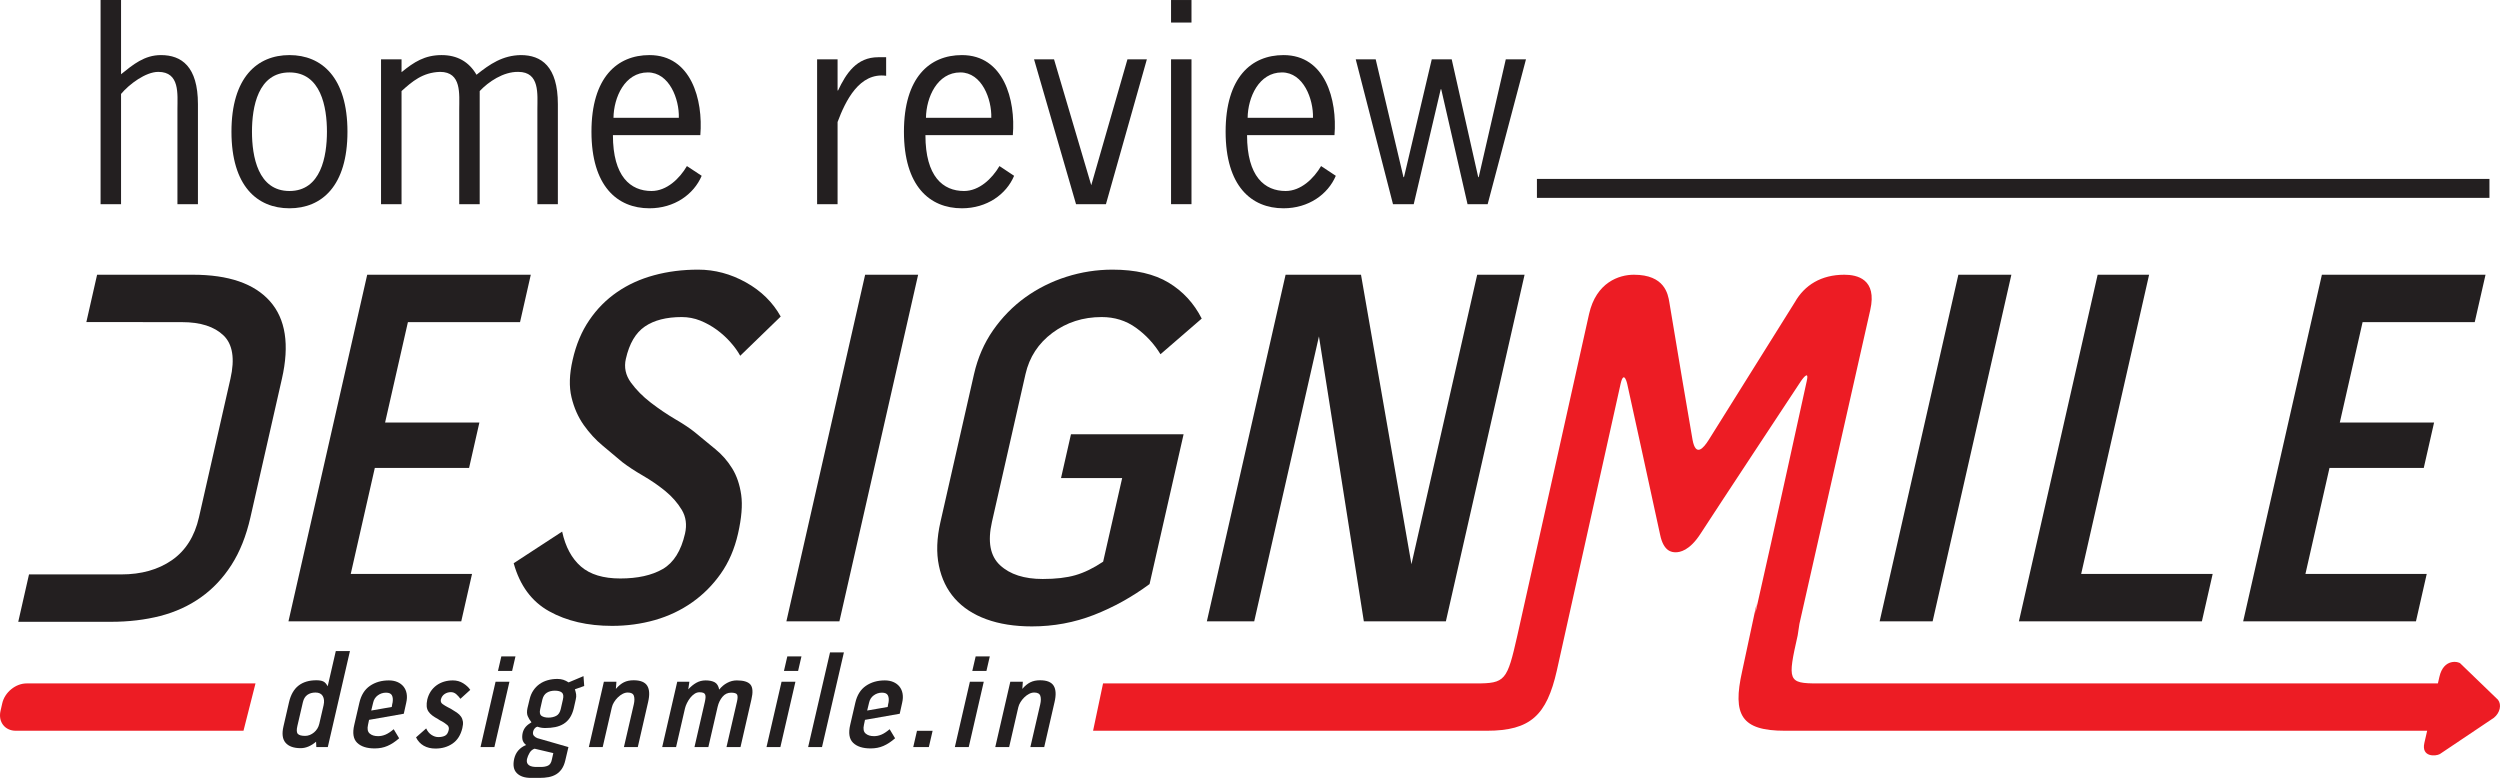 <?xml version="1.0" encoding="UTF-8"?>
<svg xmlns="http://www.w3.org/2000/svg" xmlns:xlink="http://www.w3.org/1999/xlink" width="723.58pt" height="225.15pt" viewBox="0 0 723.58 225.15" version="1.1">
<defs>
<clipPath id="clip1">
  <path d="M 316 79 L 723.578 79 L 723.578 219 L 316 219 Z M 316 79 "/>
</clipPath>
<clipPath id="clip2">
  <path d="M 148 195 L 170 195 L 170 225.148 L 148 225.148 Z M 148 195 "/>
</clipPath>
</defs>
<g id="surface1">
<path style=" stroke:none;fill-rule:nonzero;fill:rgb(13.699%,12.199%,12.5%);fill-opacity:1;" d="M 227.609 179.828 L 242.953 179.828 L 265.738 79.516 L 250.398 79.516 L 227.609 179.828 "/>
<path style=" stroke:none;fill-rule:nonzero;fill:rgb(13.699%,12.199%,12.5%);fill-opacity:1;" d="M 186.656 94.492 C 189.336 92.672 192.891 91.766 197.312 91.766 C 199.18 91.766 200.969 92.109 202.68 92.789 C 204.395 93.488 205.992 94.375 207.469 95.453 C 208.934 96.531 210.27 97.738 211.43 99.062 C 212.613 100.391 213.547 101.691 214.242 102.973 L 225.961 91.617 C 223.66 87.48 220.301 84.188 215.895 81.73 C 211.488 79.27 206.867 78.043 202.055 78.043 C 197.527 78.043 193.27 78.586 189.297 79.668 C 185.309 80.75 181.738 82.375 178.598 84.547 C 175.449 86.711 172.762 89.426 170.559 92.672 C 168.34 95.918 166.723 99.766 165.734 104.195 C 164.785 108.328 164.676 111.93 165.41 114.98 C 166.137 118.039 167.332 120.719 168.965 123.035 C 170.609 125.348 172.438 127.348 174.473 129.02 C 176.496 130.691 178.379 132.273 180.109 133.746 C 181.785 135.027 183.77 136.332 186.07 137.66 C 188.383 139 190.527 140.473 192.52 142.09 C 194.508 143.723 196.113 145.543 197.328 147.566 C 198.535 149.578 198.848 151.871 198.27 154.434 C 197.125 159.449 194.969 162.879 191.809 164.703 C 188.641 166.523 184.555 167.43 179.531 167.43 C 174.613 167.43 170.816 166.281 168.152 163.977 C 165.484 161.66 163.66 158.289 162.703 153.859 L 148.676 163.016 C 150.461 169.457 153.879 174.105 158.941 176.918 C 164.004 179.742 170.078 181.148 177.152 181.148 C 181.48 181.148 185.621 180.582 189.57 179.457 C 193.508 178.328 197.082 176.629 200.301 174.367 C 203.523 172.109 206.293 169.328 208.617 166.031 C 210.938 162.738 212.602 158.879 213.609 154.457 C 214.633 149.93 214.945 146.195 214.531 143.246 C 214.113 140.293 213.25 137.73 211.922 135.574 C 210.59 133.41 208.953 131.539 207 129.961 C 205.055 128.395 203.086 126.773 201.098 125.102 C 199.77 124.02 197.895 122.766 195.461 121.344 C 193.035 119.914 190.668 118.316 188.367 116.543 C 186.055 114.77 184.148 112.836 182.605 110.723 C 181.066 108.605 180.578 106.312 181.145 103.859 C 182.145 99.43 183.977 96.316 186.656 94.492 "/>
<path style=" stroke:none;fill-rule:nonzero;fill:rgb(13.699%,12.199%,12.5%);fill-opacity:1;" d="M 135.77 135.43 L 138.75 122.297 L 111.457 122.297 L 118.062 93.238 L 150.516 93.238 L 153.629 79.516 L 106.281 79.516 L 83.492 179.828 L 133.504 179.828 L 136.621 166.113 L 101.516 166.113 L 108.484 135.43 L 135.77 135.43 "/>
<path style=" stroke:none;fill-rule:nonzero;fill:rgb(13.699%,12.199%,12.5%);fill-opacity:1;" d="M 55.828 79.516 L 28.102 79.516 L 24.992 93.223 L 41.344 93.223 L 41.344 93.238 L 52.707 93.238 C 58.02 93.238 62.02 94.52 64.68 97.07 C 67.34 99.629 68.02 103.812 66.699 109.613 L 57.586 149.73 C 56.332 155.242 53.723 159.371 49.758 162.129 C 45.781 164.883 40.898 166.254 35.098 166.254 L 24.582 166.254 L 24.582 166.258 L 8.395 166.258 L 5.281 179.969 L 32.125 179.969 C 37.238 179.969 41.996 179.406 46.379 178.281 C 50.758 177.148 54.691 175.352 58.148 172.891 C 61.609 170.438 64.555 167.316 66.984 163.52 C 69.418 159.738 71.254 155.141 72.484 149.73 L 81.598 109.613 C 83.832 99.777 82.672 92.305 78.133 87.188 C 73.594 82.074 66.156 79.516 55.828 79.516 "/>
<path style=" stroke:none;fill-rule:nonzero;fill:rgb(13.699%,12.199%,12.5%);fill-opacity:1;" d="M 296.812 108.281 C 297.926 103.371 300.531 99.379 304.613 96.336 C 308.703 93.293 313.449 91.766 318.859 91.766 C 322.598 91.766 325.895 92.789 328.777 94.863 C 331.648 96.926 334.016 99.48 335.883 102.527 L 347.816 92.207 C 345.574 87.781 342.383 84.312 338.234 81.805 C 334.078 79.301 328.656 78.043 321.977 78.043 C 317.453 78.043 313.012 78.73 308.668 80.109 C 304.332 81.488 300.359 83.48 296.738 86.078 C 293.129 88.684 290.031 91.863 287.426 95.59 C 284.824 99.336 282.988 103.566 281.914 108.281 L 272.199 151.055 C 271.121 155.777 270.973 160.012 271.754 163.742 C 272.52 167.492 274.066 170.66 276.371 173.262 C 278.688 175.867 281.723 177.859 285.492 179.23 C 289.254 180.605 293.652 181.301 298.668 181.301 C 304.953 181.301 310.941 180.188 316.609 177.984 C 322.281 175.77 327.645 172.797 332.719 169.051 L 342.57 125.691 L 309.973 125.691 L 307.094 138.371 L 324.789 138.371 L 319.285 162.566 C 316.492 164.438 313.812 165.738 311.266 166.473 C 308.723 167.211 305.559 167.578 301.793 167.578 C 296.438 167.578 292.32 166.254 289.457 163.602 C 286.586 160.938 285.805 156.762 287.102 151.055 L 296.812 108.281 "/>
<path style=" stroke:none;fill-rule:nonzero;fill:rgb(13.699%,12.199%,12.5%);fill-opacity:1;" d="M 408.516 163.305 L 393.918 79.516 L 372.09 79.516 L 349.305 179.828 L 363.012 179.828 L 381.746 97.367 L 394.738 179.828 L 418.484 179.828 L 441.262 79.516 L 427.547 79.516 L 408.516 163.305 "/>
<path style=" stroke:none;fill-rule:nonzero;fill:rgb(13.699%,12.199%,12.5%);fill-opacity:1;" d="M 622.02 79.516 L 607.129 79.516 L 584.34 179.828 L 637.297 179.828 L 640.418 166.113 L 602.355 166.113 L 622.02 79.516 "/>
<path style=" stroke:none;fill-rule:nonzero;fill:rgb(13.699%,12.199%,12.5%);fill-opacity:1;" d="M 716.266 93.238 L 719.391 79.516 L 672.031 79.516 L 649.246 179.828 L 699.258 179.828 L 702.375 166.113 L 667.266 166.113 L 674.23 135.43 L 701.516 135.43 L 704.5 122.297 L 677.215 122.297 L 683.809 93.238 L 716.266 93.238 "/>
<path style=" stroke:none;fill-rule:nonzero;fill:rgb(13.699%,12.199%,12.5%);fill-opacity:1;" d="M 544.031 179.828 L 559.367 179.828 L 582.156 79.516 L 566.812 79.516 L 544.031 179.828 "/>
<path style=" stroke:none;fill-rule:nonzero;fill:rgb(13.699%,12.199%,12.5%);fill-opacity:1;" d="M 35.035 21.488 C 38.52 18.691 41.785 15.945 46.586 15.945 C 52.508 15.945 57.289 19.215 57.289 30.148 L 57.289 59.094 L 51.355 59.094 L 51.355 31.652 C 51.355 27.258 52.121 20.805 45.805 20.805 C 42.168 20.805 37.387 24.367 35.035 27.188 L 35.035 59.094 L 29.109 59.094 L 29.109 0.004 L 35.035 0.004 L 35.035 21.488 "/>
<path style=" stroke:none;fill-rule:nonzero;fill:rgb(13.699%,12.199%,12.5%);fill-opacity:1;" d="M 94.629 38.117 C 94.629 30.988 92.891 20.961 83.781 20.961 C 74.652 20.961 72.93 30.988 72.93 38.117 C 72.93 45.258 74.652 55.281 83.781 55.281 C 92.891 55.281 94.629 45.258 94.629 38.117 Z M 66.992 38.117 C 66.992 22.406 74.438 15.945 83.781 15.945 C 93.109 15.945 100.566 22.406 100.566 38.117 C 100.566 53.848 93.109 60.285 83.781 60.285 C 74.438 60.285 66.992 53.848 66.992 38.117 "/>
<path style=" stroke:none;fill-rule:nonzero;fill:rgb(13.699%,12.199%,12.5%);fill-opacity:1;" d="M 116.219 59.094 L 110.281 59.094 L 110.281 17.168 L 116.219 17.168 L 116.219 20.895 C 119.852 17.918 122.965 15.945 127.82 15.945 C 132.309 15.945 135.719 17.844 137.918 21.637 C 141.797 18.523 145.508 16.023 150.75 15.945 C 156.676 15.945 161.465 19.215 161.465 30.148 L 161.465 59.094 L 155.535 59.094 L 155.535 31.652 C 155.535 27.258 156.293 20.805 150 20.805 C 145.668 20.73 141.348 23.688 138.84 26.355 L 138.84 59.094 L 132.914 59.094 L 132.914 31.652 C 132.914 27.258 133.664 20.805 127.367 20.805 C 122.281 20.961 119.262 23.625 116.219 26.355 L 116.219 59.094 "/>
<path style=" stroke:none;fill-rule:nonzero;fill:rgb(13.699%,12.199%,12.5%);fill-opacity:1;" d="M 196.473 34.102 C 196.641 28.707 193.734 20.961 187.5 20.961 C 180.824 20.961 177.641 28.172 177.562 34.102 Z M 177.398 39.113 C 177.398 51.109 182.508 55.281 188.566 55.281 C 192.977 55.281 196.688 51.707 198.816 48.066 L 203.09 50.883 C 200.805 56.27 195.172 60.285 187.977 60.285 C 178.633 60.285 171.188 53.848 171.188 38.117 C 171.188 22.406 178.633 15.945 187.977 15.945 C 200.043 15.945 203.547 28.863 202.699 39.113 L 177.398 39.113 "/>
<path style=" stroke:none;fill-rule:nonzero;fill:rgb(13.699%,12.199%,12.5%);fill-opacity:1;" d="M 242.422 26.191 L 242.559 26.191 C 244.918 21.188 247.953 16.562 254.191 16.562 L 256.477 16.562 L 256.477 21.934 C 248.715 20.895 244.695 29.23 242.422 35.312 L 242.422 59.094 L 236.496 59.094 L 236.496 17.168 L 242.422 17.168 L 242.422 26.191 "/>
<path style=" stroke:none;fill-rule:nonzero;fill:rgb(13.699%,12.199%,12.5%);fill-opacity:1;" d="M 286.91 34.102 C 287.078 28.707 284.184 20.961 277.957 20.961 C 271.27 20.961 268.082 28.172 268.004 34.102 Z M 267.848 39.113 C 267.848 51.109 272.941 55.281 279.012 55.281 C 283.422 55.281 287.133 51.707 289.277 48.066 L 293.516 50.883 C 291.254 56.27 285.625 60.285 278.406 60.285 C 269.051 60.285 261.629 53.848 261.629 38.117 C 261.629 22.406 269.051 15.945 278.406 15.945 C 290.488 15.945 293.996 28.863 293.145 39.113 L 267.848 39.113 "/>
<path style=" stroke:none;fill-rule:nonzero;fill:rgb(13.699%,12.199%,12.5%);fill-opacity:1;" d="M 320.094 59.094 L 311.438 59.094 L 299.285 17.168 L 305.07 17.168 L 315.844 53.609 L 326.32 17.168 L 331.941 17.168 L 320.094 59.094 "/>
<path style=" stroke:none;fill-rule:nonzero;fill:rgb(13.699%,12.199%,12.5%);fill-opacity:1;" d="M 344.855 59.094 L 338.938 59.094 L 338.938 17.168 L 344.855 17.168 Z M 344.855 6.527 L 338.938 6.527 L 338.938 0.004 L 344.855 0.004 L 344.855 6.527 "/>
<path style=" stroke:none;fill-rule:nonzero;fill:rgb(13.699%,12.199%,12.5%);fill-opacity:1;" d="M 380.02 34.102 C 380.168 28.707 377.281 20.961 371.039 20.961 C 364.363 20.961 361.18 28.172 361.105 34.102 Z M 360.938 39.113 C 360.938 51.109 366.02 55.281 372.102 55.281 C 376.512 55.281 380.23 51.707 382.363 48.066 L 386.625 50.883 C 384.34 56.27 378.723 60.285 371.492 60.285 C 362.164 60.285 354.734 53.848 354.734 38.117 C 354.734 22.406 362.164 15.945 371.492 15.945 C 383.586 15.945 387.07 28.863 386.242 39.113 L 360.938 39.113 "/>
<path style=" stroke:none;fill-rule:nonzero;fill:rgb(13.699%,12.199%,12.5%);fill-opacity:1;" d="M 430.578 59.094 L 424.75 59.094 L 417.137 25.828 L 416.992 25.828 L 409.18 59.094 L 403.176 59.094 L 392.391 17.168 L 398.168 17.168 L 406.207 51.262 L 406.363 51.262 L 414.398 17.168 L 420.168 17.168 L 427.84 51.262 L 427.992 51.262 L 435.824 17.168 L 441.668 17.168 L 430.578 59.094 "/>
<path style=" stroke:none;fill-rule:nonzero;fill:rgb(13.699%,12.199%,12.5%);fill-opacity:1;" d="M 720.527 57.27 L 444.836 57.27 L 444.836 51.785 L 720.527 51.785 L 720.527 57.27 "/>
<path style=" stroke:none;fill-rule:nonzero;fill:rgb(92.899%,10.999%,14.099%);fill-opacity:1;" d="M 7.684 197.805 C 4.523 197.805 1.375 200.367 0.656 203.539 L 0.148 205.777 C -0.57 208.941 1.414 211.504 4.574 211.504 L 70.473 211.504 L 73.949 197.805 C 34.227 197.805 7.684 197.805 7.684 197.805 "/>
<g clip-path="url(#clip1)" clip-rule="nonzero">
<path style=" stroke:none;fill-rule:nonzero;fill:rgb(92.899%,10.999%,14.099%);fill-opacity:1;" d="M 723 202.539 L 712.121 192.043 C 711.723 191.496 707.285 190.391 706.039 195.906 C 705.906 196.516 705.758 197.152 705.605 197.805 C 675.879 197.805 528.977 197.805 526.035 197.805 C 517.48 197.805 517.336 197.027 520.301 183.918 L 520.812 180.551 L 541.309 89.742 C 543.359 80.742 537.48 79.516 533.809 79.516 C 527.125 79.516 522.297 82.496 519.48 87.48 C 512.941 97.945 495.91 125.188 494.613 127.234 C 493.012 129.789 490.812 132.312 489.883 127.316 C 489.137 123.289 484.801 97.359 483.16 87.477 C 482.762 85.098 481.824 79.516 472.895 79.516 C 468.594 79.516 462.004 81.73 459.934 90.852 C 459.934 90.852 441.578 173.312 439.172 183.926 C 436.203 197.043 435.699 197.805 427.141 197.805 C 425.922 197.805 391.918 197.805 319.258 197.805 L 316.371 211.504 L 430.316 211.504 C 443.031 211.504 447.66 206.969 450.586 194.129 L 469.055 111.09 C 470.023 106.832 470.969 111.121 470.969 111.121 C 470.969 111.121 479.34 149.262 480.488 154.75 C 481.488 159.629 483.871 159.848 484.996 159.848 C 486.125 159.848 488.977 159.473 492.211 154.445 C 495.938 148.648 521.219 110.355 521.219 110.355 C 521.219 110.355 523.781 106.531 522.93 110.293 C 522.312 113.023 513.633 152.934 508.023 177.605 L 508.453 174.566 L 504.266 194.129 C 504.262 194.176 504.254 194.23 504.23 194.277 L 504.23 194.297 C 501.383 206.988 503.984 211.504 516.637 211.504 L 702.496 211.504 C 702.227 212.723 701.953 213.918 701.688 215.039 C 700.75 219.176 704.957 218.93 706.168 218.25 L 721.812 207.75 C 723.582 206.312 724.113 203.977 723 202.539 "/>
</g>
<path style=" stroke:none;fill-rule:nonzero;fill:rgb(13.699%,12.199%,12.5%);fill-opacity:1;" d="M 93.66 204.098 C 93.898 203.02 93.816 202.141 93.414 201.461 C 93.016 200.781 92.316 200.441 91.312 200.441 C 90.383 200.441 89.602 200.668 88.965 201.113 C 88.324 201.566 87.891 202.277 87.664 203.254 L 86.066 210.141 C 85.801 211.27 85.848 212.027 86.207 212.41 C 86.562 212.797 87.27 212.988 88.324 212.988 C 88.785 212.988 89.238 212.898 89.676 212.723 C 90.113 212.539 90.52 212.297 90.891 211.988 C 91.258 211.68 91.578 211.316 91.84 210.891 C 92.102 210.469 92.293 210.012 92.406 209.523 Z M 97.191 188.438 L 101.285 188.438 L 94.875 216.23 L 91.555 216.23 L 91.48 214.668 C 90.793 215.266 90.07 215.727 89.309 216.055 C 88.551 216.379 87.789 216.543 87.016 216.543 C 85.008 216.543 83.555 216.02 82.652 214.98 C 81.754 213.938 81.551 212.359 82.043 210.246 L 83.648 203.262 C 84.145 201.098 85.055 199.496 86.383 198.453 C 87.711 197.41 89.441 196.891 91.578 196.891 C 92.402 196.891 93.055 197 93.539 197.219 C 94.027 197.438 94.461 197.906 94.844 198.629 L 97.191 188.438 "/>
<path style=" stroke:none;fill-rule:nonzero;fill:rgb(13.699%,12.199%,12.5%);fill-opacity:1;" d="M 111.73 200.48 C 110.855 200.48 110.062 200.738 109.355 201.254 C 108.648 201.77 108.195 202.477 108 203.375 L 107.445 205.652 C 108.434 205.477 109.434 205.301 110.438 205.133 C 111.438 204.965 112.438 204.793 113.43 204.609 L 113.391 204.609 C 113.434 204.379 113.469 204.148 113.5 203.914 C 113.531 203.684 113.578 203.453 113.648 203.223 C 113.766 202.371 113.684 201.703 113.414 201.215 C 113.141 200.727 112.582 200.48 111.73 200.48 Z M 109.438 213.066 C 110.156 213.066 110.867 212.918 111.574 212.621 C 112.277 212.328 113.07 211.805 113.949 211.059 L 115.527 213.684 C 114.371 214.688 113.242 215.43 112.137 215.902 C 111.035 216.383 109.801 216.617 108.438 216.617 C 106.172 216.617 104.48 216.07 103.367 214.98 C 102.25 213.883 101.977 212.152 102.539 209.785 L 104.023 203.375 C 104.523 201.188 105.539 199.566 107.07 198.512 C 108.605 197.457 110.426 196.93 112.539 196.93 C 113.465 196.93 114.289 197.082 115.012 197.391 C 115.734 197.699 116.328 198.141 116.785 198.703 C 117.246 199.273 117.551 199.953 117.695 200.75 C 117.84 201.547 117.801 202.438 117.57 203.414 L 116.871 206.582 L 106.777 208.355 L 106.816 208.355 L 106.516 209.785 C 106.25 210.941 106.406 211.781 106.984 212.293 C 107.562 212.809 108.379 213.066 109.438 213.066 "/>
<path style=" stroke:none;fill-rule:nonzero;fill:rgb(13.699%,12.199%,12.5%);fill-opacity:1;" d="M 130.492 205.152 C 131.156 205.539 131.738 205.906 132.242 206.254 C 132.742 206.602 133.141 206.984 133.43 207.41 C 133.719 207.836 133.902 208.312 133.98 208.84 C 134.055 209.367 134 210.004 133.816 210.75 C 133.332 212.758 132.391 214.242 130.992 215.207 C 129.594 216.176 127.941 216.656 126.039 216.656 C 124.727 216.656 123.59 216.383 122.625 215.828 C 121.664 215.273 120.926 214.469 120.414 213.414 L 123.348 210.828 C 123.723 211.652 124.234 212.273 124.887 212.699 C 125.535 213.125 126.195 213.336 126.867 213.336 C 127.613 213.336 128.254 213.211 128.785 212.949 C 129.32 212.691 129.684 212.129 129.879 211.254 C 130 210.66 129.855 210.191 129.445 209.844 C 129.031 209.496 128.543 209.152 127.977 208.82 C 127.777 208.719 127.578 208.613 127.383 208.512 C 127.184 208.406 127 208.293 126.828 208.164 L 126.867 208.164 C 126.176 207.805 125.59 207.441 125.113 207.082 C 124.641 206.723 124.266 206.328 123.988 205.906 C 123.711 205.48 123.547 204.992 123.5 204.438 C 123.449 203.883 123.508 203.223 123.668 202.449 C 123.887 201.574 124.223 200.797 124.672 200.113 C 125.121 199.434 125.676 198.855 126.328 198.375 C 126.98 197.898 127.711 197.539 128.512 197.293 C 129.316 197.051 130.168 196.93 131.07 196.93 C 132.176 196.93 133.172 197.207 134.059 197.758 C 134.941 198.312 135.629 198.949 136.113 199.668 L 133.258 202.258 C 132.93 201.793 132.539 201.355 132.082 200.945 C 131.621 200.531 131.098 200.328 130.504 200.328 C 129.836 200.328 129.23 200.508 128.688 200.867 C 128.145 201.227 127.785 201.754 127.605 202.449 C 127.484 203.016 127.652 203.461 128.105 203.781 C 128.555 204.105 129.055 204.406 129.598 204.688 C 129.949 204.844 130.246 204.996 130.492 205.152 "/>
<path style=" stroke:none;fill-rule:nonzero;fill:rgb(13.699%,12.199%,12.5%);fill-opacity:1;" d="M 145.102 189.98 L 149.195 189.98 L 148.223 194.188 L 144.129 194.188 Z M 143.434 197.316 L 147.449 197.316 L 143.094 216.23 L 139.078 216.23 L 143.434 197.316 "/>
<g clip-path="url(#clip2)" clip-rule="nonzero">
<path style=" stroke:none;fill-rule:nonzero;fill:rgb(13.699%,12.199%,12.5%);fill-opacity:1;" d="M 156.352 205.23 C 156.125 206.207 156.254 206.863 156.746 207.199 C 157.234 207.531 157.902 207.699 158.754 207.699 C 159.578 207.699 160.316 207.531 160.973 207.199 C 161.629 206.863 162.07 206.207 162.297 205.23 L 162.93 202.449 C 163.156 201.473 163.055 200.805 162.617 200.441 C 162.18 200.082 161.5 199.902 160.574 199.902 C 159.672 199.902 158.902 200.102 158.27 200.5 C 157.637 200.898 157.207 201.547 156.984 202.449 Z M 158.641 221.582 C 159.199 221.309 159.566 220.711 159.738 219.785 L 160.145 217.969 L 154.719 216.695 C 154.113 216.902 153.633 217.301 153.277 217.895 C 152.926 218.484 152.676 219.09 152.523 219.707 C 152.441 220.145 152.453 220.504 152.559 220.789 C 152.668 221.07 152.852 221.301 153.105 221.484 C 153.363 221.664 153.676 221.793 154.043 221.867 C 154.41 221.945 154.801 221.984 155.211 221.984 L 156.523 221.984 C 157.375 221.984 158.078 221.852 158.641 221.582 Z M 164.523 216.23 L 163.613 220.094 C 163.387 221.07 163.051 221.891 162.602 222.543 C 162.152 223.199 161.609 223.723 160.977 224.109 C 160.344 224.492 159.621 224.766 158.812 224.918 C 158.004 225.074 157.121 225.148 156.172 225.148 L 153.66 225.148 C 151.859 225.148 150.496 224.688 149.578 223.762 C 148.656 222.832 148.406 221.445 148.828 219.59 C 149.277 217.711 150.434 216.387 152.293 215.613 L 152.254 215.613 C 151.672 215.152 151.324 214.625 151.215 214.031 C 151.102 213.441 151.125 212.797 151.281 212.102 C 151.461 211.406 151.758 210.828 152.164 210.363 C 152.57 209.898 153.125 209.465 153.824 209.051 C 153.332 208.434 152.965 207.828 152.727 207.238 C 152.488 206.645 152.469 205.887 152.664 204.961 L 153.281 202.41 C 153.508 201.434 153.867 200.578 154.363 199.844 C 154.855 199.109 155.453 198.492 156.16 197.988 C 156.867 197.488 157.66 197.117 158.543 196.871 C 159.422 196.625 160.352 196.504 161.328 196.504 C 161.973 196.504 162.547 196.59 163.047 196.754 C 163.551 196.922 164.059 197.172 164.574 197.508 C 165.266 197.227 165.984 196.922 166.727 196.602 C 167.473 196.277 168.188 195.977 168.883 195.691 L 169.09 198.551 L 166.355 199.516 L 166.395 199.516 C 166.562 200.031 166.68 200.512 166.75 200.965 C 166.816 201.414 166.777 201.922 166.633 202.488 L 166.059 205.035 C 165.797 206.117 165.418 207.023 164.926 207.758 C 164.434 208.492 163.828 209.078 163.113 209.516 C 162.398 209.953 161.598 210.262 160.711 210.441 C 159.82 210.621 158.848 210.711 157.793 210.711 C 157.355 210.711 156.961 210.68 156.605 210.613 C 156.25 210.551 155.895 210.457 155.547 210.324 C 155.258 210.379 155 210.535 154.773 210.809 C 154.551 211.078 154.398 211.355 154.328 211.637 C 154.18 212.23 154.254 212.68 154.555 212.988 C 154.852 213.297 155.176 213.52 155.527 213.645 L 164.523 216.23 "/>
</g>
<path style=" stroke:none;fill-rule:nonzero;fill:rgb(13.699%,12.199%,12.5%);fill-opacity:1;" d="M 183.383 196.891 C 185.363 196.891 186.684 197.426 187.336 198.492 C 187.988 199.562 188.07 201.137 187.578 203.223 L 184.598 216.23 L 180.582 216.23 L 183.441 203.871 C 183.668 202.867 183.68 202.047 183.469 201.406 C 183.262 200.762 182.668 200.441 181.688 200.441 C 181.199 200.441 180.707 200.57 180.211 200.828 C 179.715 201.086 179.254 201.426 178.824 201.848 C 178.391 202.273 178.023 202.734 177.715 203.234 C 177.406 203.734 177.195 204.242 177.082 204.758 L 174.441 216.23 L 170.43 216.23 L 174.781 197.316 L 178.41 197.316 L 178.254 199.387 C 179.016 198.504 179.789 197.867 180.578 197.477 C 181.367 197.086 182.305 196.891 183.383 196.891 "/>
<path style=" stroke:none;fill-rule:nonzero;fill:rgb(13.699%,12.199%,12.5%);fill-opacity:1;" d="M 213.262 196.93 C 215.219 196.93 216.531 197.336 217.207 198.145 C 217.879 198.957 217.969 200.391 217.48 202.449 L 214.324 216.23 L 210.27 216.23 L 213.305 203.066 C 213.531 202.09 213.543 201.414 213.34 201.039 C 213.137 200.668 212.559 200.48 211.605 200.48 C 210.602 200.48 209.77 200.879 209.102 201.68 C 208.438 202.477 207.973 203.441 207.707 204.57 L 205.02 216.23 L 201.004 216.23 L 203.988 203.223 C 204.105 202.707 204.176 202.27 204.203 201.91 C 204.23 201.547 204.191 201.254 204.094 201.023 C 203.996 200.789 203.816 200.621 203.555 200.52 C 203.289 200.414 202.914 200.363 202.426 200.363 C 201.938 200.363 201.469 200.512 201.023 200.809 C 200.574 201.105 200.168 201.484 199.797 201.945 C 199.43 202.41 199.109 202.918 198.836 203.473 C 198.562 204.027 198.367 204.547 198.254 205.035 L 195.676 216.23 L 191.66 216.23 L 196.016 197.316 L 199.527 197.316 L 199.207 199.516 C 199.938 198.719 200.711 198.086 201.531 197.621 C 202.352 197.16 203.25 196.93 204.227 196.93 C 205.309 196.93 206.184 197.109 206.852 197.469 C 207.52 197.832 207.953 198.539 208.16 199.594 C 208.812 198.77 209.582 198.117 210.469 197.645 C 211.352 197.168 212.281 196.93 213.262 196.93 "/>
<path style=" stroke:none;fill-rule:nonzero;fill:rgb(13.699%,12.199%,12.5%);fill-opacity:1;" d="M 227.875 189.98 L 231.969 189.98 L 230.996 194.188 L 226.902 194.188 Z M 226.207 197.316 L 230.223 197.316 L 225.867 216.23 L 221.852 216.23 L 226.207 197.316 "/>
<path style=" stroke:none;fill-rule:nonzero;fill:rgb(13.699%,12.199%,12.5%);fill-opacity:1;" d="M 240.238 188.82 L 244.254 188.82 L 237.914 216.23 L 233.898 216.23 L 240.238 188.82 "/>
<path style=" stroke:none;fill-rule:nonzero;fill:rgb(13.699%,12.199%,12.5%);fill-opacity:1;" d="M 255.27 200.48 C 254.395 200.48 253.605 200.738 252.895 201.254 C 252.188 201.77 251.734 202.477 251.539 203.375 L 250.984 205.652 C 251.973 205.477 252.973 205.301 253.977 205.133 C 254.98 204.965 255.977 204.793 256.969 204.609 L 256.93 204.609 C 256.973 204.379 257.008 204.148 257.039 203.914 C 257.07 203.684 257.117 203.453 257.188 203.223 C 257.305 202.371 257.223 201.703 256.953 201.215 C 256.68 200.727 256.121 200.48 255.27 200.48 Z M 252.977 213.066 C 253.695 213.066 254.406 212.918 255.113 212.621 C 255.816 212.328 256.609 211.805 257.488 211.059 L 259.066 213.684 C 257.91 214.688 256.781 215.43 255.676 215.902 C 254.574 216.383 253.34 216.617 251.977 216.617 C 249.711 216.617 248.02 216.07 246.906 214.98 C 245.789 213.883 245.516 212.152 246.078 209.785 L 247.562 203.375 C 248.062 201.188 249.078 199.566 250.609 198.512 C 252.145 197.457 253.965 196.93 256.078 196.93 C 257.004 196.93 257.828 197.082 258.551 197.391 C 259.273 197.699 259.867 198.141 260.324 198.703 C 260.785 199.273 261.09 199.953 261.234 200.75 C 261.379 201.547 261.34 202.438 261.109 203.414 L 260.41 206.582 L 250.316 208.355 L 250.355 208.355 L 250.055 209.785 C 249.789 210.941 249.945 211.781 250.523 212.293 C 251.102 212.809 251.918 213.066 252.977 213.066 "/>
<path style=" stroke:none;fill-rule:nonzero;fill:rgb(13.699%,12.199%,12.5%);fill-opacity:1;" d="M 265.406 211.523 L 269.926 211.523 L 268.836 216.23 L 264.32 216.23 L 265.406 211.523 "/>
<path style=" stroke:none;fill-rule:nonzero;fill:rgb(13.699%,12.199%,12.5%);fill-opacity:1;" d="M 282.387 189.98 L 286.48 189.98 L 285.508 194.188 L 281.414 194.188 Z M 280.719 197.316 L 284.734 197.316 L 280.383 216.23 L 276.363 216.23 L 280.719 197.316 "/>
<path style=" stroke:none;fill-rule:nonzero;fill:rgb(13.699%,12.199%,12.5%);fill-opacity:1;" d="M 301.02 196.891 C 303 196.891 304.316 197.426 304.973 198.492 C 305.625 199.562 305.703 201.137 305.215 203.223 L 302.23 216.23 L 298.219 216.23 L 301.074 203.871 C 301.305 202.867 301.312 202.047 301.105 201.406 C 300.895 200.762 300.301 200.441 299.324 200.441 C 298.836 200.441 298.344 200.57 297.848 200.828 C 297.352 201.086 296.887 201.426 296.457 201.848 C 296.027 202.273 295.656 202.734 295.352 203.234 C 295.043 203.734 294.832 204.242 294.715 204.758 L 292.078 216.23 L 288.062 216.23 L 292.414 197.316 L 296.043 197.316 L 295.891 199.387 C 296.648 198.504 297.426 197.867 298.215 197.477 C 299.004 197.086 299.938 196.891 301.02 196.891 "/>
</g>
</svg>
